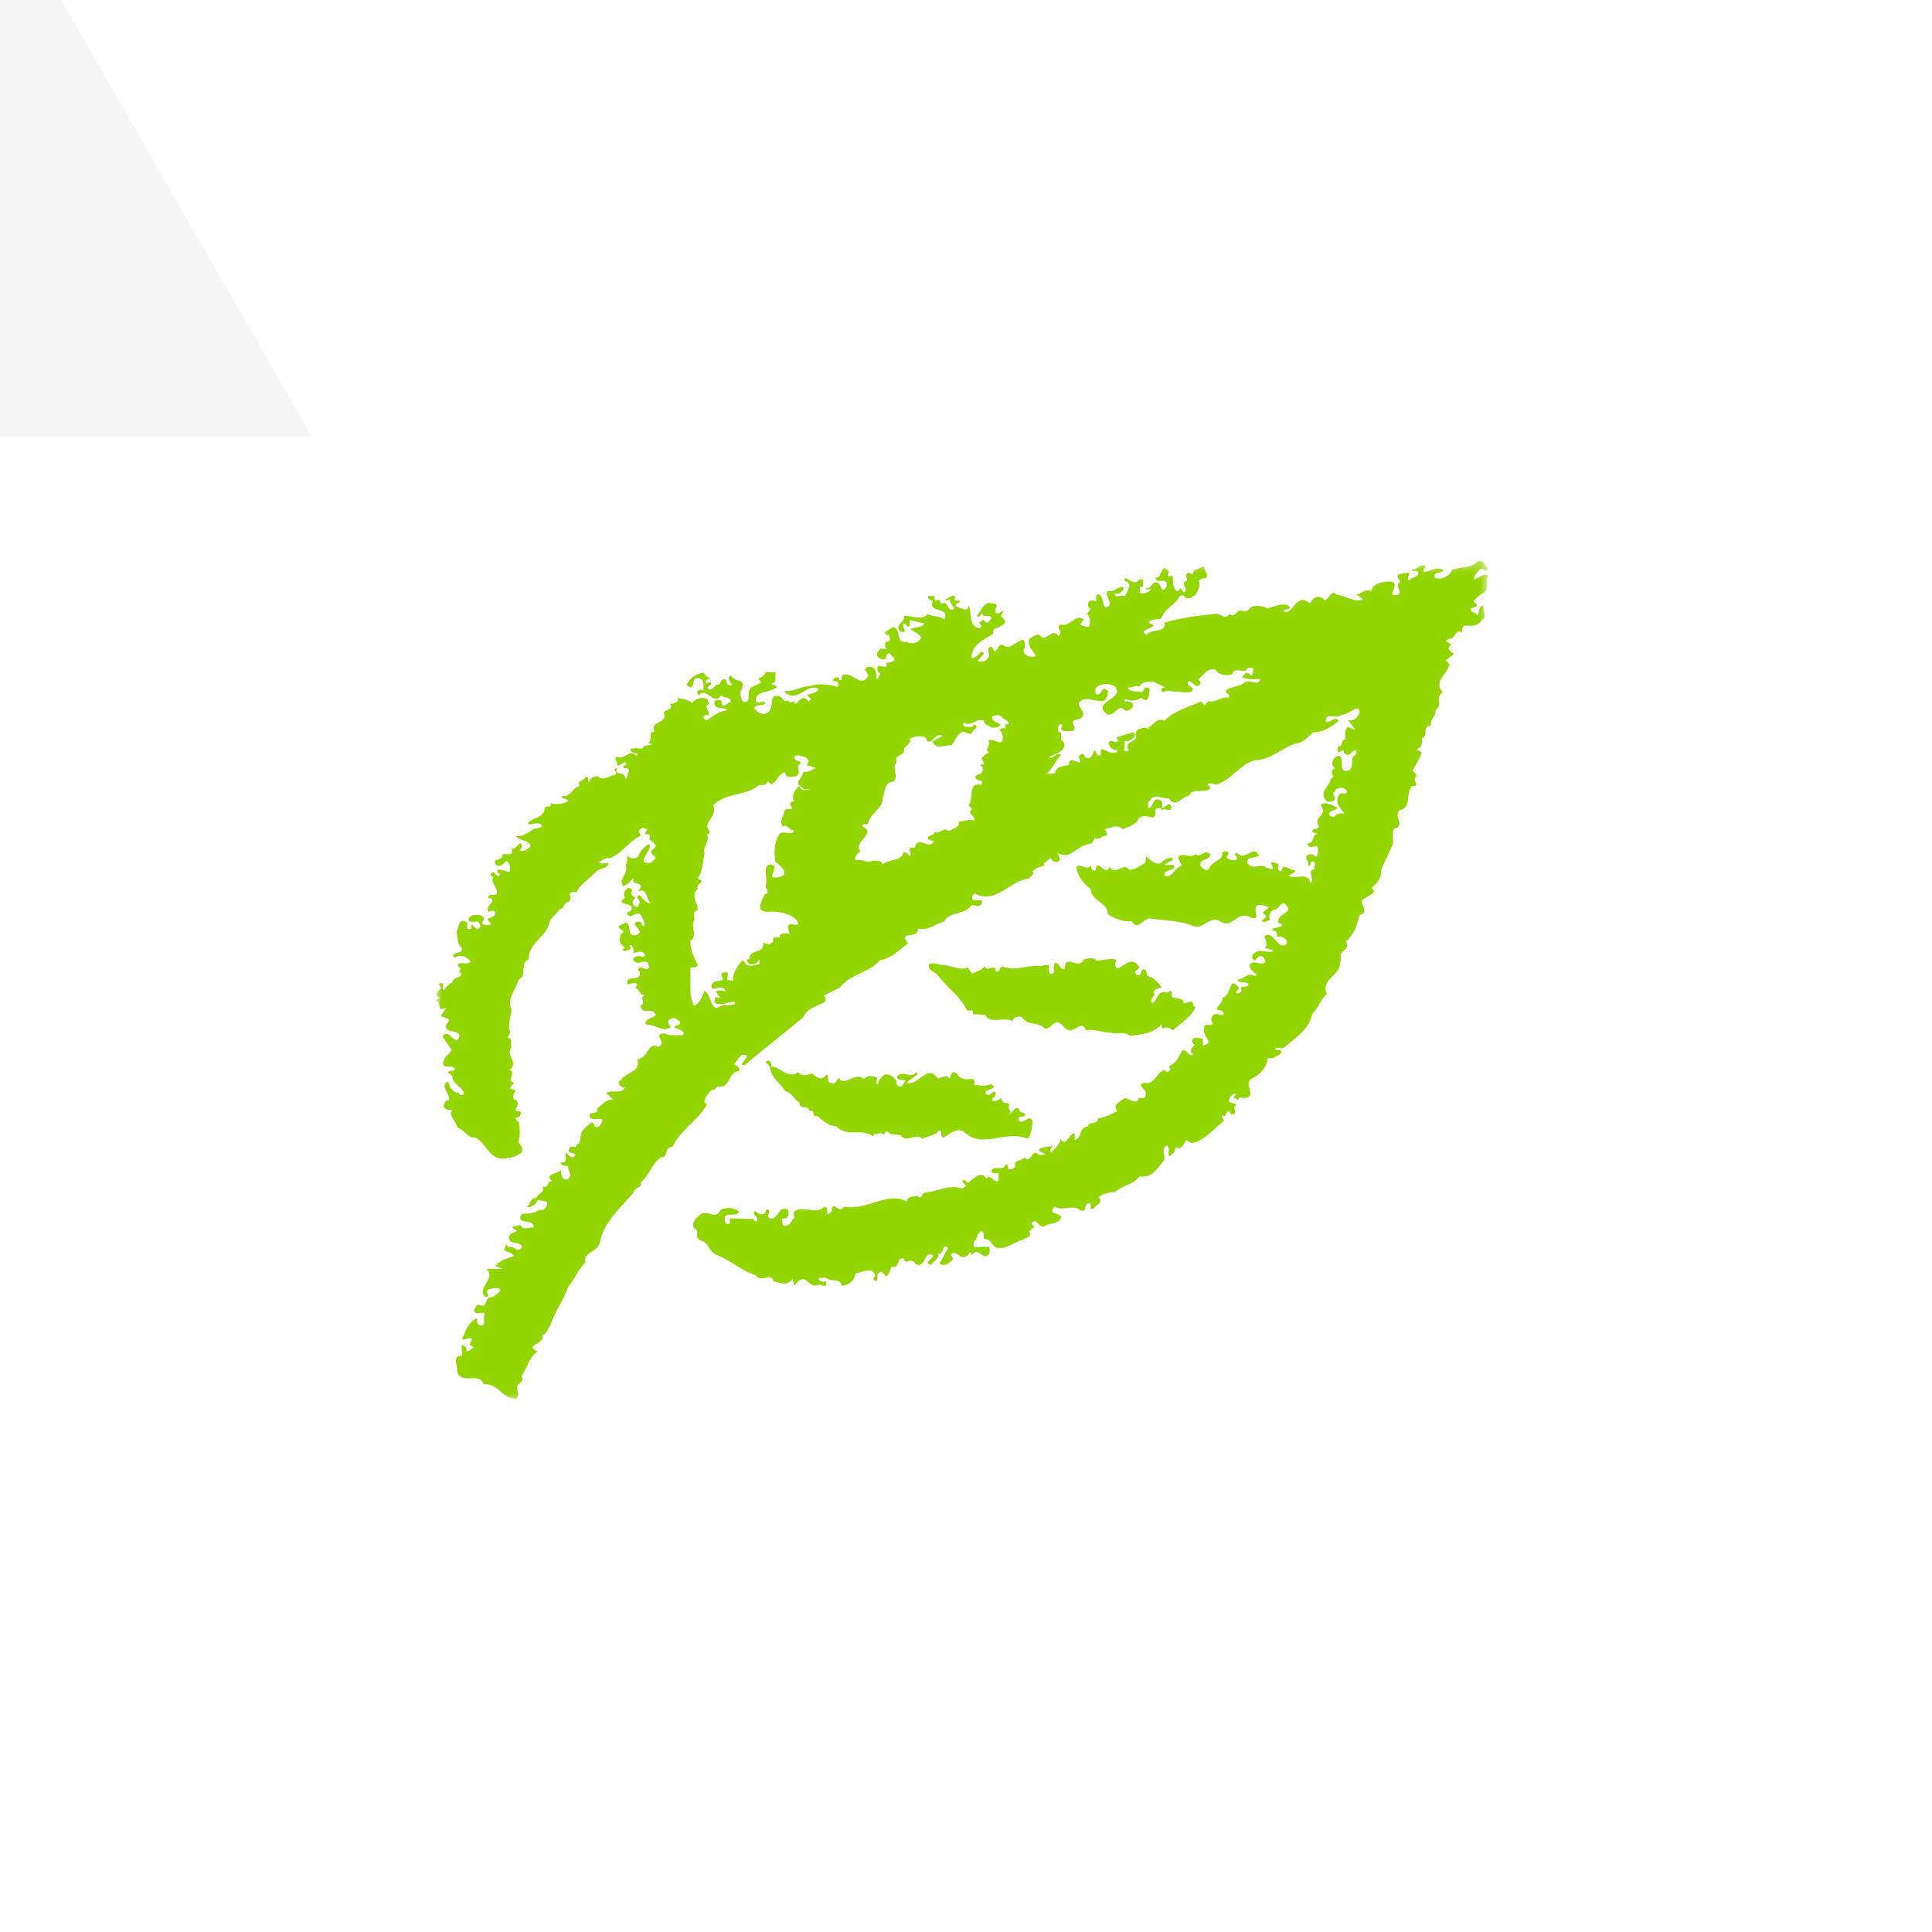 <?xml version="1.0" encoding="UTF-8"?> <svg xmlns="http://www.w3.org/2000/svg" xmlns:xlink="http://www.w3.org/1999/xlink" width="186" height="186" viewBox="0 0 186 186"><defs><path id="i9lvkutooa" d="M0 0.308L101.295 0.308 101.295 81 0 81z"></path></defs><g fill="none" fill-rule="evenodd"><g><path fill="#FFF" d="M0 0H1440V2485H0z" transform="translate(-213 -1558)"></path><g fill="#F5F5F5"><path d="M293 293L425 293 359.002 178z" transform="translate(-213 -1558) translate(-182 1307)"></path></g><g><path fill="#93D500" d="M73.708 102.27l.422.42c.05 1.005 1.002 1.606 1.477 2.375.537.055.892.832 1.364 1.065-.06.772.895.186.952.838.657-.24.12.646.778.475.532.474 1.182 1.003 1.84 1.003.891 1.07 2.486.122 3.505.953.111 0 .052-.113.052-.24.301.127.71-.286 1.017.127 0-.18.171-.413.355-.365.06.12.233.12.171.239l1.065.126c.544.826 1.481-.297 2.08.355.537-.301 1.31-.301 1.603-.834.416.114.066.533.416.71.537-.231 1.07-.892 1.896-.644 1.846 1.893 4.1-.188 6.246.768.356-.481.416-1.195.465-1.724-.352-.71-.818.352-1.3 0-.295-.71.593-.177.593-.651-.11-.06-.237-.24-.475-.18-.36-1.065-.827.3-1.129.232.534-.291-.3-.59.118-.943-.118-.06-.177-.245-.355-.177-.229 0-.414-.177-.48-.484-.234.183-.59.365-.884.243 0-.3.596-.48.237-.892-.299.116-.532.593-.896.174.127-.467.708-.238.836-.643-.059-.13-.239-.13-.287-.243-.607.356-1.317.054-1.612.114.245-1-.709-.353-1.13-.653-.47-.053-.352-.584-.887-.584-.242.112-.242.465-.358.647-.179-.473-.653-.116-1.132-.063-1.007-1.48-1.896.84-3.02.416l1.124-.826-.188-.174c-.529.708-1.239-.301-1.837.413.06.47.54.234.826.416-.228.17-.228.65-.64.537-.126-.13-.366-.3-.186-.482-.296-.353-.59-.772-1.179-.647-.364.228-.653.592-.653 1l-.119-.171c-.063-.237.052-.358.052-.535-.53-.237-.884-.237-1.305.116-.888-.771-1.899.895-2.37-.116-.179.116-.304.706-.717.535-.592-.126-.176-.535-.416-.83-.116 0-.116.058-.176.116-.356.477-.95.113-1.248-.24-.413.125-1.063.353-1.367-.112-1.068.708-1.66-.54-2.612-.54.18-.245-.237-.89-.532-.42M94.792 93.018c-.245.404-.835.53-1.251.71l-.358-.593c-.772.35-1.604-.18-2.378-.245-.465 0-1.006-.291-1.362-.052-.117.584.473.71.775.949.89 1.242 2.13 2.022 2.905 3.498.123 0 .294.064.418-.058.12.122.179.234.12.41l1.183.072c.546 1 1.956.053 2.673.649-.113-.42.595-.596.889-.42.54.89 1.552.358 2.144 1.072.533.116.712-.476 1.125-.596.536-.056.716.654 1.253.773.532.117 1.3-1.01 1.595 0 .775-.177 1.609.236 2.43.236.48.185 1.424-.176 1.794.3 1.122-.115 2.37-.24 3.087-1.132l.052.477c.294-.294.774-.113 1.01.119.775-.653 1.723-1.248 2.199-2.2l-.234-.178c.058-.712-.597-.177-.893-.231 0-.593-.895-.42-1.19-.593l.058-.418c-.116-.36-.353 0-.53 0-.894-.296-.834.768-1.371 1.01-.411-.418.419-.592.13-1.126.17-.243.465-.303.769-.362-.304-.53-.836-1.011-1.373-1.132-.06-.23-.06-.645-.413-.645-.304.174-.113.706-.598.535-.474-.361.239-.476.239-.777l-.063-.052c-.708-1.012-1.42.052-2.135.236-.177-.364-.177-.478 0-.83-.593-.241-1.301.059-1.956.059-.237-.42-.826-.188-1.191-.125-.41 1.128-1.837-.655-1.837.896-.481.232-.481-.655-.951-.538-.294.302.242 1.19-.527 1.012l-.068-.838c-.232.066-.477-.052-.653.128-1.361-.18-2.438.53-3.74.052-.472 0-.233.594-.708.478.062-.888-.834.116-1.068-.53" transform="translate(-213 -1558) translate(213 1558)"></path><g transform="translate(-213 -1558) translate(213 1558) translate(42 53.693)"><mask id="7ebhgnem9b" fill="#fff"><use xlink:href="#i9lvkutooa"></use></mask><path fill="#93D500" d="M77.845 12.007c-.592.474-1.424.356-1.837.826 0 .302.47.24.294.654-.77-.175-1.248.535-1.965.306l-.352.407-.358-.355c-1.185.535-2.604.891-3.506 1.846-.71-.303-1.057.349-1.542.648v.179c-.298-.35-.711 0-1.012 0-.172.176-.354.473-.172.713-.06.541-1.304.475-.715 1.306-.12.116-.353.061-.473.061.052-.306.052-.655.052-.943.42.051.716-.126.954-.424.066-.176 0-.291-.111-.418-.598.127-1.071.358-1.61.477.067.178.183.239.117.416-.295.179-.654-.299-.885.117.058.416.413.714.835.714.05.413-.482.116-.718.238-.237-.238-.541-.238-.827-.359l-.06.595c-.478.183-.301-.358-.6-.474-.12.295-.291.957-.826.713-.121-.117-.121-.239-.242-.354-.237-.064-.413.175-.413.354.06.177.176.296.118.475-.352-.059-1.13-.592-1.072.237-.59.06-1.303.179-1.364.774-.294.179-.598-.06-.886.115.65-.413.947-1.424 1.484-1.84-.421-.474-.658.416-1.196.239.478-.418 1.843-.536 1.433-1.544-.54-.238.116-.766-.54-1.012 0-.226 0-.468.18-.654h.239l-.116.478c.237.295.709.118 1.065.176.655-.287-.3-.71.242-1.069.285-.057.71-.118.826-.476.058-.472-.472-.709-.413-1.18.834-1.136 2.73.951 2.79-1.136l-.303-.23c-.405.057-.346.709-.826.532-.3-.532.17-.888.658-.945.59-.122 1.3.057 1.367.703-.245.9-2.325 1.129-.955 2.201.71.236 1.07-1.185 1.723-.358.353 0 .648-.182.775-.469 0-.358-.422-.422-.653-.474-.071.052-.122.116-.19.052v-.239c.545.124 1.02.303 1.552-.119l.53.243c.362-.243.238-.708.362-1.07-.124-.126-.242-.179-.422-.179l-.347.477c-.367-.177-1.188.064-1.373-.477.356.122.834-.291 1.128-.055.179-.476.956-.54 1.375-.476l1.116.531c-.116 0-.295.053-.347.179-.125.121.052.233.112.298.48-.298.717-.065 1.193-.065.593-.06 1.422.359 1.723-.233-.128-.297-.717-.36-.42-.774.354-.055.714.895 1.128.237.058-.237-.182-.292-.238-.418.593-.356.828-1.119 1.665-.942.294.53 1.069.643 1.604.475.357-.9 1.245.111 1.547-.652.177.058.472-.122.532.177-.126.17.058.475-.245.586-.11-.056-.413-.534-.59-.111-.118.055-.244.168-.244.293.547.243 1.137.121 1.729.174-.175.721-1.005-.053-1.484.302zM55.1 16.04c-.12-.056-.301 0-.35.128.049.058.049.171.049.3-.231-.129-.413-.061-.59.104.359.299.414.775.243 1.134-.416.237-.952-.416-1.314-.051.414.405-.532.761.125 1.12-.295.057-.532.236-.774.535l.294.594c-.118 0-.294-.058-.405.058.353.179.228.476.168.714-.168.239-.471.118-.647.416 0 .531.884.12.59.773-1.367-.296-.71 1.364-1.244 1.951l.356.419c-.65.361.355.595.179 1.064-.535-.168-.895.061-1.485.126.177.472-.592.709-.95.896-.541-.477-.778.297-1.367.115-.122.415-.653.182-.653.654l.592.231c-.531.901-1.543-.703-1.841.595-.175 0-.42-.052-.48.122-.11.3.246.413 0 .656-.167-.059-.346-.472-.646-.295-.12.824-1.367.586-1.965 1.124-.18-.477-.65-.3-1.005-.359-.472.359-1.07-.288-1.61 0-.18-.419.183-.644.479-.942-.892-.716 1.67-1.733.18-2.325-.118-.416.413-.114.538-.29.228-1.072 1.418-1.372 1.418-2.496.242-.535.125-1.542 1.02-1.542.589-.654-.245-1.371.344-1.903-.404-.77.9-.533.658-1.25l.65-.71c-.112-.051-.06-.238-.06-.299.479-.236 1.014-.294 1.492-.117.12.178.12.297.236.416.653.066.653-.893 1.479-.535-.35.119-.71.297-1.005.535.36.892 1.129.237 1.842.354.293-.473.536-1.189 1.133-1.305.229.058.47.236.766.185 0-.368.895-.601.24-.9-.18.428-.598.186-.895.24-.182-.112-.182-.296-.111-.416.766.475 1.182-.476 1.957-.173 0 .409.473.477.71.648.353.068.656 0 .893-.239-.237-.351-.782-.174-.834-.77.236-.236.777-.236.952 0 .238.295.472.238.648.534v.176zm-19.89 6.052c.182.365.598.071.832.248-.362-.066-.946.236-1.07-.358-.412.236-.825.89-.531 1.479-.18 0-.294.067-.416.179l.237.48c-.177.182-.538 0-.713.182-.061.528-.592 1.058-.18 1.595.474-.35.599.482 1.072.302-.12.712-.892 0-1.375.353-.524.829-.59 1.786-.41 2.737.36.297 1.008.707.832 1.239-.356.237-.708.302-1.13.237-.176-.465.659-1.006-.118-1.242-.171 0-.414.063-.471.294-.12.6.057.893 0 1.602-.238.416.53.895-.12.952-.236.478-.597 1.008-.418 1.494.476.408.95.11 1.607.232.768.113 1.84.416 2.016 1.127-.176.357-.77-.241-1.011.297l.182.712c-.361-.06-.655-.177-.96.117v.236c-.285 0-.464-.181-.646.116.057.362-.12.362-.29.48-.303.058-.422-.058-.658-.118.179 1.129-1.364.529-1.306 1.601-.058 0-.184-.06-.235.066-.06.173.235.416.41.416.304 0 .533-.064.652-.359 0 0 .06-.057.118-.057v.416c-.411.049-.827.23-1.24.049l-.364-.465c-.471.532-.95 1.178-.95 2.01l-.526-.111c-.182-.183.347-.66-.182-.721-.18 0-.29.061-.413.183l.176.538c-.361.179-.893 0-1.124.533 0 .114 0 .29.17.35.414-.06.9-.294 1.19.119v.123c-.29-.123-.65-.123-.947 0l.416.59c-.118 0-.303.058-.356-.055-.242.055-.118.354-.175.529.65.419 1.245-.119 1.955-.052.119.349-.413.232-.658.349-.524-.23-.708.18-1.182.238-.596-.413-.471-1.24-1.07-1.664-.175.477-.54 1.37-1.005 1.426-.537-.949-.3-1.779-.361-2.85v-.822c.297 0 .593.049.709-.248-.348-.653-.71-1.419-.71-2.311.77-.48-.06-1.425.415-2.083-.053-.233-.117-.411-.053-.649.118-.056.232-.178.348-.288 0-.541-.71-1.426 0-1.964-.116-.482.236-.482.416-.778l-.416-.236c.482-.646.482-1.598.658-2.436-.242-.654.533-1.003.234-1.783.473-.116.113-.534 0-.771.06-.649 1.006-1.247.592-2.081 1.248-1.24 3.147-.824 4.453-1.951.36.117.777-.06.777-.36l.353.3c.598-.182.717-1.129 1.366-1.129 0 .596.716.416 1.072.354.589-.413-.237-.832.418-1.251-.123-.352-.712-.113-.598-.646.299-.237.769 0 1.13.117.12.116.12.244.238.296l-.186.416.902.295c-.361.063-.716.479-1.25.36 0 .53-1.01 1.071-.122 1.475zm66.085-20.354c-.47-.302-.9.23-1.364.35-.12-.35.293-.652.532-.945.363-.3.54.468.775-.123-.293-.301-.412-.772-.951-.706-.59.771-1.78.529-2.312.829-.297 0-.185.171-.364.352-.352.419-.943.655-1.482.419-.12-.771.539-.242.832-.713-.59-.421-1.185.113-1.838.174-.182-.174.058-.355.12-.532-.478-.353-.836.419-1.367.3.175.293.354 0 .658.232.115.593-.717.416-.835.838-.361-.185 0-.541 0-.777-.298.059-.708 0-1.125.236-.124.296.17.416.237.652-.655.359.234.891-.185 1.255-1.364.232.119-.779-.531-1.255-.243-.056-1.896-.111-2.081.891-.59-.295-.947.3-1.426.3l.598.472c-.066.182-.177.063-.3.121-.708.061-1.423-.474-2.136-.529-.711-.592-.711.408-1.25.529l-.114-.177c-.598-.352-.954-.12-1.248.472l-.474-.295c-1.014-.297-1.182 1.367-2.083 1.07 0-.357.479-.063.593-.357 0-.119-.114-.181-.18-.239-.708-.236-1.306.12-1.956.306-.29-.186-.945-.361-1.42-.186-.36.062-.537.655-1.018.413-.524-.227-.706.775-1.245.296-.41.659-.823-.116-1.42 0-1.661.182-3.204.359-4.814.835.125 1.072-1.3.537-1.78 1.188-.715-.535.593-.535.723-.951l-.485-.237c.295-.416.832-.239 1.254-.416.288-1.009 1.36-1.248 1.72-2.138.23 0 .354-.237.476.058.413.419.832-.058 1.126-.235.119-.416.532-.773.232-1.302.24-.185.477-.245.713-.245.298-.296-.115-.706-.236-1.125-.414.3-1.07.177-1.003.768l-.48-.175c-.352.175-.061.532-.12.777-.773.291.299.774-.294 1.123-.12-.063-.12-.173-.183-.292-.23-.244-.23.229-.532.171-.356-.473-.356-.947-.356-1.477-.057.053-.234-.066-.294.119l-.176-.185c-.068-.112.123-.177.123-.297-.901-1.127-.545.653-1.314.539.118.649.71.054 1.07.472.178.177-.06.414-.125.601-.406.349-.406-.364-.651-.543-.774-.356-.595.771-1.248.416.06.06.122.127.06.184h.48v.055c-.297.237-.83.48-1.132.237.245-.173-.24-.653.359-.536v-.712h-.36c-.41.595-.831.062-1.361-.12-.068.06-.068.182-.068.245.9.291.245.95.068 1.479-.481-.177-.894.295-1.071-.237h.47c.177-.182.6-.292.365-.655-.364 0-.711.299-1.014.415-1.248-.116.123.954-.353 1.487-.77.413-.302-1.068-1.02-1.187-.288.119-.11.535-.17.654l-.471-.061c-.535.184-.303.713-.061.833-.095.129-.218.322-.35.428.345.409.345.826.172 1.29-.296 0-.595-.057-.833-.237l.353-.476c-.827-.651-1.246.776-2.251.476-.538.361.356.718-.185 1.125-.647-.945-1.24.78-1.837-.113-.413-.116-.657.23-.946.355-.303.709.289 1.011.59 1.658-.116.127-.301.066-.411.066-.424.061-1.013-.416-.658-.77.234-2.084-1.301.531-2.078-.358-.59-.058-.358.476-.832.646l-.236-.464c-.656.054-.185.592-.296.946-.185.421-.658.596-1.071.421l.598-.721-.185-.182c-.353.182-.59.653-1.006.653-.057-1.242 1.125-1.772 2.077-2.366-.228-.771 1.073-.477 1.182-1.248l-.465-.477.289-.415c-.237-.18-.474.415-.762.117-.067-.236 0-.474.118-.655-.118-.348-.48-.177-.716-.294-.828.181-.717.832-1.241 1.247.296.297.356-.182.524-.236.237.533.592 0 .895.413-.052.12-.052.237-.178.3-.06.236-.42.236-.48 0-.237-.24-.348.176-.531.176 0 .119.479.356.066.537-1.136-.124-.717-1.548-1.073-2.201-.123.775-.655.239-1.193.12-.178-.356.358-.299.42-.533l-.598-.061c-.05-.177.117-.24.117-.358-.288-.295-.646.181-.945.237l.062.121c.168 0 .294-.058.413-.121-.245.359.353.595.303.954-.716.354-.422-.954-1.257-.478v-.117c0-.415-.347-.238-.59-.238v-.416c-.236 0-.481-.058-.652.058 0 .3.294.3.474.419-.474 1.242 1.662.471 1.129 1.777h-.058c-.416-.413-1.251-.235-1.545-.535-.595.716-1.601.122-2.26.182.06.713-1.01.772-.36 1.547.952.114-.111-.538.36-.834l.364.353c.353-.176 0-.413.228-.652.419.12.902.239 1.315.299-.185.535-.954.296-1.315.593.36.241.842.419 1.01.765-.108.544-1.01.721-1.364.425-1.13.238-.472-1.129-1.298-1.43l-.835.536c.057.181.174.298.413.239 0 .23.294.478-.111.655-.487.059-.187.593-.128.711l-.596-.057c-.053.234-.413.354-.295.704.119.304.532.414.774.304.177-.177.058-.592.413-.538.177.234.48.361.48.648-.175.187-.48.248-.776.248v.414l-.824-.12c-.067.297-.12.654.228.715-.65 1.601-.053-.595-.887-.595-.243-.059-.471 0-.6.24l.357.586c-.77 1.311-1.48-.416-2.487-.056-.18.113.058.593-.298.481-.116 0-.057-.18-.057-.243h-.362c-.052.121-.29.121-.236.355h.184c.229-.055.53.304.289.54-.892-.236-1.835-.358-2.732-.063-.71 0-1.478.53-2.37.47v.125c1.305 1.064 2.022-.89 3.267-.355-.063.419-.72.419-1.136.649l.416.354-.23.239-.295-.291c-.54-.242-.66.468-1.073.527l-.057-.288-.12.052c-.122.236-.353 0-.478-.115-.413.292-.473-.295-.777-.362-1.063-.346-.59.832-.937 1.309-.48.711-1.256.243-1.55-.237.352-.418.715-.115 1.128-.418-.294-.416-.715.178-.95-.229.058-.239 0-.481.295-.658.598-.302 1.307-.302 1.786-.709l-.598-.303c.717-.116.236-.774.479-1.066l-1.012-.058v.119c-.236.231-.413.476-.715.476l.302.413-.953.474c-.471.412-.115.831-.36 1.312-.111.116-.405.176-.532-.063-.12-.418-.354-.708 0-1.07.242-1.254-.533-.47-1.072-1.311-.53.182.069.774.12.898-.415.179-.526-.179-.592-.473-.59-.368-.47.707-.945.416-.118.291-.531.591-.782.47-.176-.297.25-.36.309-.537-.123-.292-.234-.055-.422 0-.063-.116-.174-.116-.125-.237.062-.181.238-.234.364-.181v-.174c-.24 0-.473-.238-.592-.474-.655.121-1.308.537-1.61 1.19.955.826.302-.841 1.189-.653.6.18.42.887.42 1.239l-.122-.114c-.18 0-.356 0-.47.174-.062.129.054.242.172.359.774-.889 1.366 1.073 2.144 0 .29.302.892.116.942.593-.295.124-.53.422-.82.422l-.122-.474c-.12-.122-.535-.187-.65.052-.128.891 1.002.48 1.245.832-.832.124-1.492.592-2.028 1.014-.111-.123-.29-.237-.29-.361.059-.236.29-.181.466-.181.309-.348-.651-.882.126-1.068l-.24-.475c-.41-.238-1.186-.052-1.43.416l-.051-.053c-.295-.363-1.012-.363-1.366-.482.242.535-.475.535-.715.594.419.596-.416.473-.597.839.418 1.12-1.422.771-.887 1.835-.77-.061-.053.951-.652 1.068l.419.12c-.242.236-.778-.058-.892.416-.242 0-.48.057-.717-.067-.117.18-.59-.053-.47.306.176.177.47.234.708.298l-.176.175c-.651-.779-1.13.533-1.84.062-.42.294.297.646-.06.829.357.122.533-.183.836-.296.353.296-.185.238-.185.532.185.174.717-.057.538.419-.177.177 0 .655-.353.655.053-.775-1.138-.242-.775-1.015-.658.063.296.479-.245.658-.531.058-1.121.654-1.595.115-.3.062-.892.117-.775.593-.413-.177.117-.531-.413-.531-.111.477-.952.297-.53.89-.772.11-.772 1.068-1.728.95-.052.416.418.179.595.473-.48.362-1.254.362-1.72.235.176.534-.413.127-.54.48-.116 1.011-1.178.828-1.662 1.487.416.237 1.015-.359 1.428.237-.237.177-.474.232-.716.232-.532.245-1.125.835-1.838.716.234.472 1.306.359 1.425 1.005-.3.241-.657.602-1.065.354l.23-.235c-.053-1.124-.532.356-1.004.058l.059.425c-.237.295-.651.052-.951.17.116.654-.948.307-.653.954.422.413.893-.174 1.072-.359.295.307.413.711.295 1.077-.414 0-.836-.305-1.187-.183v.183c.057.111.242.111.294.23-.474.652-.474-.654-.95 0 0 .177.18.239.3.294-.422.425.47 1.07.302 1.606-.245.239-.84-.118-.84.359 1.136.176-.416.771.057 1.367.182-.064.538-.232.657.056 0 .473-.532.416-.774.649l.36.482c-.118.117-.36.06-.531.06-.835-.06.288-.595-.422-.892-.413-.122-1.064-.122-1.244.35.057.422.589.181.949.243.122.239.356.415.059.647-.42.184-.42-.408-.71-.348 0 .177.06.348-.064.408-.718.067-.054-.468-.476-.707-.704-.353-.704.595-.892.949.119.592.06 1.246.533 1.599 0 .6-.71.303-.885.719.118.06.118.231.236.176.472-.358 1.188-.057 1.484.416-.354.359-.946-.063-1.25.243-.057.297.532.346.119.645.717.71-.65.474-.65 1.135-.176-.118-.831.705-.831.705-.296-.179.117-.469-.12-.648-.117 0-.296-.057-.355.059.119.176.119.294.238.41l-.356.302c-.176.293-.12.59.237.59L0 42.586c.237.233.356.59.356.889l.592-.121-.532.774.709.238c.242.237-.058.415-.177.592-.18.893 1.008.416 1.305 1.012-.297 1.418-1.071-.892-1.66.12l.893 1.298c-.42.661-.83.661-.83 1.43.292.361.83 0 1.124.361 0 .411-.465.057-.655.357l.418.353c0 .825.946 1.003 1.125 1.657 0 .182-.23.182-.356.182-.06-.056-.168-.117-.12-.241-.588.124-.944-.595-1.067-1.066-.83.471.19 1.125.123 1.783-.352 0-.48.3-.536.538.057.476.603.411.83.411-.417.594.414 1.071.475 1.72.783.177.893 1.009 1.78.951 1.01.536 1.306 2.079 2.614 2.026.59-.067 1.359-.124 1.839-.654.123-.42-.111-.661-.356-.895.18-.653.18-1.189.066-1.844 0-.233-.48-.358-.242-.587.356.051.479-.358.42-.536l-.478-.058v-.182c.18-.352.36-.835-.18-.944-.175-.307 0-.604.18-.842l-.592-.239.413-.532c-.827-.229.289-.887-.413-1.24.952-.713-.474-1.367.178-2.14-.178-.298.176-.951-.416-.951.17-.177.356-.477.238-.654-.18-.713.118-1.362.178-2.077-.534-1.072.524-1.962.648-2.845.954-.416.066-1.547 1.006-1.965-.052-1.541 1.675-2.144 1.97-3.441.118-.655.773-.894.944-1.359.475-.07.475-.541.775-.722.355 0 .407-.533.236-.772.17-.179.475-.294.654-.118.413-.888 1.245-1.307 1.838-1.953.36-.483 1.256-.304 1.256-.902-.245-.049-.777.188-.895-.109.294-.125.592-.48 1.003-.356 1.308-.482 1.722-1.552 2.97-2.141.066-.24-.356-.471 0-.658.242-.237.419-.058.655 0l-.236.484h.296c.302.05.236.293.117.472.237.174.592.416.658.707l-.421.425c-.118.347.355.472.42.711l-.538.465c-1.601.073.363-1.305-.12-1.828-.53.294-.884.702-1.068 1.239-.295.237-.953.176-1.011-.24-.053.307.058.72-.176 1.017.36.942-.77 1.244-.238 2.014.472-.061.656-.477.95-.713l.062.059c-.171.419.294.357.53.473.422.242-.117.658-.117.718.892-.418.773.712 1.188 1.066-.296.176-.595-.354-.828-.419l.062-.054c-.12-.12-.185-.24-.304-.24-.473.24.119.416.066.713-.184.121 0 .475-.36.417-.475-.176-.356-.654-.062-.89l-.236-.18c-.234-.111-.177-.413-.058-.529-.12-.12-.176-.245-.355-.245-.353.125-.6.663-.353.954-1.138.89 1.064.296.589 1.245-.118.178-.48 0-.36.355.36.538.773-.355 1.248 0 .242.362.419.775.419 1.13-.296.061-.234-.295-.42-.415-.176 0-.474 0-.531.179 0 .357.95.77.119 1.126-.954.122-.356-.829-.954-1.245l-.711.355c0 .292.355.359.483.534-.067.062-.128.239-.242.179-.241.596-.241.951.36 1.364l-.246.18c.18.352.475 0 .717 0 .295-.18-.295-.413.118-.413.119.171.413.473.177.705.236.121.474-.173.834-.059.119 0 .356.18.296.362-.063.119-.177.119-.234.119-.304-.185-.777-.059-.896.234.474.895 1.426-.472 1.543.779-.296.465-.832-.361-1.07.235l.185.176c.119.886-.716.467-1.137.775-.353.883.598.054.892.413l-.177.353c.475.236.356.771.954.718-.716.231.176.772-.48 1.002.243 1.074 1.07 0 1.49.9-.298.35-.953.288-1.01.823l.176.119c.894 0 1.486.771 2.259.242l-.242-.48c0-.416.48-.416.777-.354.117.172.47.237.359.534-1.49.535.71.3.297 1.07-.482-.054-1.254.12-1.786-.18-1.25.061.353.892-.598 1.308-1.006-.595-.946 1.128-2.02 1.187.422 1.251-1.068 1.189-1.6 2.023-.413.229 0 .761.422.709-.303.655-1.493.178-1.79.529l.652.604c-.651 0-1.064.473-1.534.886.176.711-.894.117-.718.834.296.287.828.112 1.128.177.239.293-.168.474-.234.706-.538.239-.361-.296-.708-.413-.362.303-.6.476-.901.84-.29.345-.053 1.355-.59 1.297.063.595-.41-.058-.654.361-.36.532.475.41.594.65l-.18.179c-.352.183-.594-.297-.773-.419-.117.296.302 1.073-.475.954 0 .413.475.296.717.413-.063.416.413.772.06 1.127-.655.477-.777-.532-.777-.829-.292.416-1.003.297-1.121.774l.294.358c-.536-.184-.242.709-.897.472.182.593-.408.653-.651 1.132-.584-.121-.584.829-.944.829.53.176.892-.297 1.129-.661.295.176.95-.052.893.483-.185.236-.362.652-.717.471-.535.361-1.13.361-1.78.41-.537 1.19 1.188.307 1.188 1.306-.3-.116-1.07.369-1.246-.235-.298.068-.598 0-.834.235l.465.308c-.23.232-.77.177-.77.653.068.825 1.02.233 1.25.891-.053.236-.41.419-.59.236-.238-.355-.948 0-.887-.597l-.237.652c.237.296.769.185.945.596-.592.234-1.306.355-1.78.947l.653.299H4.808c1.073.829-.95 1.782-.118 2.669.716.125-.12-.532.354-.708.362-.064 1.01-.298 1.13.124-.18.231-.532.535-.886.647-.66-.063-.301 1.188-1.19.711-.301 0-.301.356-.472.477.053.653.826.061 1.064.416-.295.237.237 1.249-.474 1.072-.48-.122-.177-.419-.295-.654-.831.35-1.121 1.247-1.432 2.018.31.117.658-.299.96 0l-.245.531.422.24c-.237.119-.48.477-.716.355v-.118c0-.237-.242-.532-.472-.355l.05.951c-1.002-.122-.413.943-.471 1.478.295 1.365 2.199 0 2.554 1.251C5.938 79.454 6.354 80.946 7.66 81c.414-.232.11-.828.11-1.183.124-.416.783-.477.427-1.016.589-.827.703-1.776 1.543-2.378-1.367-.648.769-.648.474-1.599.537-.115.48-.653.774-.944.405-1.249 1.24-2.378 1.72-3.687.65-.832 1.005-1.721 1.663-2.373-.302-.948 1.13-.948 1.373-1.842.289-1.957 2.07-3.442 3.257-4.868.058-.533.892-.413.65-.94.892-.72 1.017-1.734 1.962-2.444.776.057.292-1.014 1.129-1.014.717-1.6 2.43-2.488 3.323-4.089l-.234-.185c-.06-.415.347-.827.656-1.188.298.058.355-.181.584-.358 1.256.303 1.01-1.418 2.075-1.479.183-.471-.347-.471-.467-.661l.533-.703c.179-.239.532-.296.718 0l-.54.703c.059.129.238.066.354.066 1.846-1.598 3.744-3.028 5.589-4.574.347-.89 1.367-1.068 2.07-1.477.063-.181.182-.477-.114-.6l1.544-.771c1.07-1.359 2.848-1.426 3.915-2.665 1.069-.126 1.846-1.014 2.68-1.607-1.08-1.248 1.07-.355.946-1.432 1.012.248 1.543-.408 2.496-.647.475-1.012 1.965-.593 2.67-1.601.416 0 .593.234.949-.065.294-.769-.71-.176-.888-.53-.061-.239.06-.41.229-.535 2.03 1.13 3.39-1.248 5.229-1.427.185-.299.599-.359.355-.706.36-.364.774-.422 1.136-.539l-.066-.244c.297-.049.419-.465.715-.465.062.231.296.416.59.356.54-.182 0-.72 0-.89 1.19.824 1.956-.781 3.095-.829.297-.064.47-.36.47-.659.41.47.718-.243 1.128-.119.242-.24-.06-.471-.122-.658.595-.113 1.199-.527 1.73 0 .59-.237 1.359-.471 1.536-1.061.482-.361.835-.125 1.372-.067.53-.176-.124-1.011.65-.886.126 0 .185.115.185.242.288-.418.887.288.945-.367-.23-.713-.657.24-.945.065.052-.244.17-.599-.125-.712-.774-.416-.592.712-1.184.772.055-.125-.121-.592.179-.715.295-.771 1.182-.176 1.846-.233.645 1.002 1.182-.18 1.893-.24.476-.891 1.543-.176 2.08-.714.06-.236-.422-.294-.185-.471.36-.124.598.177.888.058 1.375-.477 2.264-2.026 3.63-2.311 1.362 0 2.55-1.135 3.855-1.609.775-.062 1.19-.595 1.67-1.072.887 0 1.833-.474 2.493-1.122-.357-.474-.768.235-1.253.113 0-1.003.896-.236 1.486-.655.596-.055 1.072-.533 1.606-.648.174.115.174.235.174.419-.111.468-.651.884-1.124.705l.709.893c-.293.054-.533-.292-.77-.179-.301.416-.176.892-.116 1.19-.598-.122-.185.71-.775.65 0 .18-.06.419.063.596l.35-.238c.302-.065 0 .295.302.359.473.354.53-.359.946-.359l.117.061c0 .177-.052.298-.117.413-.533.183-.06 1.011-.533 1.427-1.364.477-.301-1.244-1.065-1.367-.597.062-.834 1.013-.3 1.186l-.233.115c-.127.125-.18.543.054.658l-.29.298c0 .537-.837.946-.66 1.664.119.413.356.593.769.469.537-.113.18-.529.127-.766.234-.119.176-.532.533-.477.35-.236.652.056.829.301-.177.353-.54.057-.715.237-.593.705.06 1.479.476 1.84-.357.054-.772-.061-1.008.352-.18 0-.35 0-.482-.181-.113-.465.6-.356.777-.707-.537-.244-1.25-.655-1.603-.244.777 1.079-.832 1.079-.168 2.081-.125.302-.598.124-.664.424.066.168.36.168.539.297-.54 0-.302.646-.716.83-.061.058-.298 0-.238.238.238.288.652.111.888.056.19.351.123.778-.054 1.067-.244-.115-.353-.358-.657-.24-.774.176.124.72-.177 1.073.48.117.059-.596.59-.353.364.182-.058.41.062.707-.888.185.182.891-.414 1.369-.12-1.184-1.31-.355-2.078-.717.114-.12.18-.231.356-.231.119-.117.356-.176.234-.359-.41.057-.713-.359-1.13-.299l-.173.422c-.12.06-.24-.123-.295-.185 0-.179-.061-.354.055-.41-.171-.188-.53-.297-.713-.237-.052.174.06.293.184.468-.184.424-.421-.058-.656.058-.534-.586-1.303.306-1.841-.477-.06-.653.709-.465 1.13-.704-.532-1.188-1.366.655-2.135-.295-.538.236.413.477-.12.708-.356.057-.654-.061-.891-.231l.237-.477c-.177-.177-.48-.177-.656 0 .234.708-1.005.824-1.19 1.476-.297.425-.65.061-.887-.233-.12-.709.887-.478.953-1.073-.537-.595-.895.364-1.427 0-.535.416-1.188-.231-1.664.24 0 .298.239.54.353.833-.761.175-1.006 1.424-1.72.886.057-.413.598-.413.959-.653.229-.586-.777-.116-.902-.352l.775-.416c.06-.122-.057-.174-.118-.231-.352.057-.714.17-.945.473-.657.35-1.078-.364-1.491-.54l-.061.54c-.47.293-.945.647-1.535.709-.655-.835-1.366.652-1.905-.299-.36.829-.827-.236-1.247-.117l-.118.416c-.474.242-.413-.359-.413-.472-.42.655-1.014-.237-1.424.173.106.951.59 1.483 1.363 2.142.118 1.242 1.602 1.181 1.662 2.429.716.419 1.484.775 2.31.653.538 1.073 1.134-.414 1.848-.234 1.299.177 2.553.177 3.796.595 1.246.712 1.667-.953 2.849-.361 1.182.893 1.609-1.118 2.91-.357 1.188.419.057-.831.716-1.182.413-.065.769.057 1.064.234l-.592.475c.12.12.297.238.357.416l-.473.414c.299.182.589 0 .826-.181l-.058-.053c-.06-.358.058-.652.36-.829.53 0 .53-.596 1.064-.661 1.13 1.014-.65.838-.59 1.846.117.179.47 0 .354.355l-.951.292c.066.067.124.067.124.188.358-.064.413.352.358.532h.41c.295.114.648.297.532.71-.65.535-1.005-.48-1.603-.832-1.182-.177.119.774-.527 1.187l.888.299c-.598.357-1.367-.361-2.017.357-.185.179 0 .538.17.595l.238-.245c.185-.171.479-.35.658 0 0 .188.3.361 0 .484-.592.169-1.006-.296-1.361.12-.066.471.295.762.703.945l-.171.174c-.775-.411-1.077.364-1.78.364.413.413.769.111 1.124.413-.12.47-.6.052-.774.41l.063.06c.06.177 0 .302-.182.425-.054 0-.231.052-.297-.067 0-.239.297-.239.243-.475-.951-1.304-.653.829-1.55.949.068.541-.59.771-.53 1.187.236 0 .65.062.65.413-.291.245-.533-.114-.888 0-.352.245-.413.539-.177.894-.117.294-.6 0-.773.239-.238.533.058 1.012.352 1.425.06.298-.294.416-.531.475v-.714c-.356.121-.651-.235-.945.059-.185.18-.066.419.17.596-.355.179-.59.711-.113.891-.598.416-.656-.832-1.187-.237-.243.528-.593 1.179-1.182 1.369l.113.355c-.113.177-.356.353-.541 0-.768.239-1.057 1.595-1.96 1.24-.882.3.418.658.12 1.191.06.295-.413.422-.592.237-.294.834-.943.058-1.43.058-.413.363-1.182.6-.7 1.253-.604.349-1.2.594-1.854.706 0 .713-.945.175-.945.771-1.015.12-.474 1.071-1.3 1.311v-.65c-.598 0-.775 1.424-1.367.535-.063.647-.598.947-.894 1.359-.242-.236.062-.47.12-.712-.29.18-1.063.052-1.307.416.119.296.657.236.538.476h-.538c-.708-.776-.65.948-1.42.238-.184.413-1.076.177-.833.889-.123.12-.243.298-.476.24-.302.119-.24-.24-.24-.419h-.244c-.231.715-1.182-.057-1.358.656.11.295.48.118.708.179l-.052.774c-.48.125-.782-.835-1.13-.242-.532-.948-1.306.122-1.785.367-.18-.066-.408-.483-.535-.125l.356.413c-.118.177-.3.296-.531.239-1.127-.356-2.2.293-3.263.413-.541-.056-.422.883-.892.296-.356.18-1.014 0-1.014.587-1.831-1.06-3.795.902-6.054.485-.416.825-1.014-.661-1.191.293l.066.124c-.177.057-.242.351-.48.286-.116-.229.238-.703-.355-.645-.774.767-1.956-.236-2.848.416 0 .18-.057.416.057.536-.3.288-.413.832-.892.832-.352.051-.236-.359-.352-.544.057-.237.295-.168.47-.168.179-.24.3-.538.119-.837-.886-.471-.886 1.005-1.714.837-.422-.24.053-.476-.126-.837-.413-.177-.177.361-.472.41-.421.122-.658-.168-.887-.286-.303.534.533.473.229 1h-.115c-.06-.056-.238-.119-.18-.23l-2.312-.057c-.184.231.29.413-.118.535-.177.109-.243-.122-.361-.248-.176-1.124 1.072-.287 1.359-.943-.467-.416-1.241-.416-1.772-.181-.532 1.124-1.196-.117-1.965.475-.352.293-.884.775-.584 1.307.584.242 0 .835.526 1.128.953.248.827 1.077 1.609 1.421 1.306.479 2.489 1.606 3.798 1.968.536.832 1.424-.362 1.718.589.717.178 1.309.476 1.846-.241l.119.657h.057c0-.119.239-.238.356-.416.826-.712 1.012.71 1.899.355.3-.177.598.298.775 0 0-.112.057-.237-.062-.355-.353.178-.713-.179-.713-.298l.713-.06c.48.476 1.486 0 1.538.774.722 0 1.253-.474 1.366-1.187.659-.062 1.61-.715 1.907.236-.121.069-.121.237-.232.294.11.122.17.241.356.183.17-.24-.066-.596.229-.775.303-.297.48.244.714.367.239-.246.416-.595.473-.954.835.29.413-.895 1.19-.779.058.713.835-.168 1.069.485.896.584.896-.843 1.42-.899.843.116-.23.535-.171.899.118.057.237.111.356.111.118-.356.886-.596.592-1.07.707.176.352-1.129 1.003-.537l-.822 1.496c.474.405 1.124-.125 1.309-.485l-.242-.358c.413-.472.826.19 1.126.242.304 0 .65-.182.71-.529l.244.287c.532-.708.888.3 1.418.124.37-.3.244-.596.244-.887-.598 0-.945 0-1.483.055-.24-.537.413-.893.295-1.188.177-.115.243-.411.47-.35.299.171.06.532.238.763.717-.118.717.902 1.366.83 1.01.072 1.487-.651 2.32-.768.177-.233 1.009-.233.59-.825.185-.126.303-.369.54-.369l-.295-.406c.533-.652.647.472 1.18.29.545-.35 1.669-.228 1.669-.942-.245-.297-.598-.248-.834-.416-.058-.242.057-.419.236-.535.714.474 1.786-.237 2.378.293.89.475.237-.829 1.069-.59v.535l.295-.062c.119-.354 1.063-.534.468-1.068.486-.416 1.017-.476 1.615-.532.768-.713 1.722-.658 2.309-1.49 1.309.178 1.722-.829 2.432-1.601 0-.475-.347-1.125.237-1.367.304.242.068.712.19 1.011h.054c.354-.237.536-.411.536-.831l.416.062c.353-.126.475-.478.648-.774l.53.296c1.368-.296 2.079-1.368 3.09-2.136l-.227-.599c.58.422.285-.291.76-.349l.183.297c.769.052 0-.6.472-.89-.176-.297-.708-.06-.708-.479.119-.303.347-.717.708-.532-.053.119-.29.171-.231.351.178-.058.23.127.408.181 0-.303.363-.239.539-.181 1.486-.122-.176-1.362.827-1.903.659-.288 1.433-1.06 1.433-1.771.118-.3.408-.123.65-.184.179-.293.769-.177.71-.717l-.658-.113c.303-.357.659.053.953-.178 1.069-.951 2.436-1.783 2.674-3.212.664-.649.716-1.301 1.424-1.955-.532-1.124.716-1.668 1.134-2.372.114-.355.174-.83.233-1.13-.296-.711.949-.592.479-1.545.826-.71 1.066-1.599 1.3-2.552.953-.181.124-.947.235-1.425l1.128-.713c.062-.232-.11-.352-.17-.477.595-.534 1.007-1.128.879-1.718l1.08-2.372c.229-.596-.185-1.134.229-1.61 1.072-.358-.171-1.07.479-1.774 1.19-.242.533-1.546 1.19-2.32.946.059-.06-.536.357-.835.242-.232-.177-.471-.3-.709.415-.592.718-1.188.889-1.663l-.532-.359c.468-.057.664-.531.532-1.009.724-.294-.064-1.181.895-1.239-.171-.6.529-.899.419-1.491.826-.708-.185-1.071.709-1.719-.955-.951.415-1.78.649-2.673l-.353-.424.775-.587c-.185-.177-.895-.531-.242-.889l-.533-.359.296-.237c.655.123.536-1.006 1.253-.594 0 0-.066-.83.473-.648.59.055 1.24-.064 1.484-.601.532-.235-.06-1.005.12-1.364-.43 0-.43.653-.54 1.011-.175-.358-.711-.298-.711-.652.123-.239.649-.053.596-.478l-.3-.233c.3-.48.776-.775 1.19-1.015.177-.532-.058-1.002.234-1.477z" mask="url(#7ebhgnem9b)"></path></g></g></g></g></svg> 